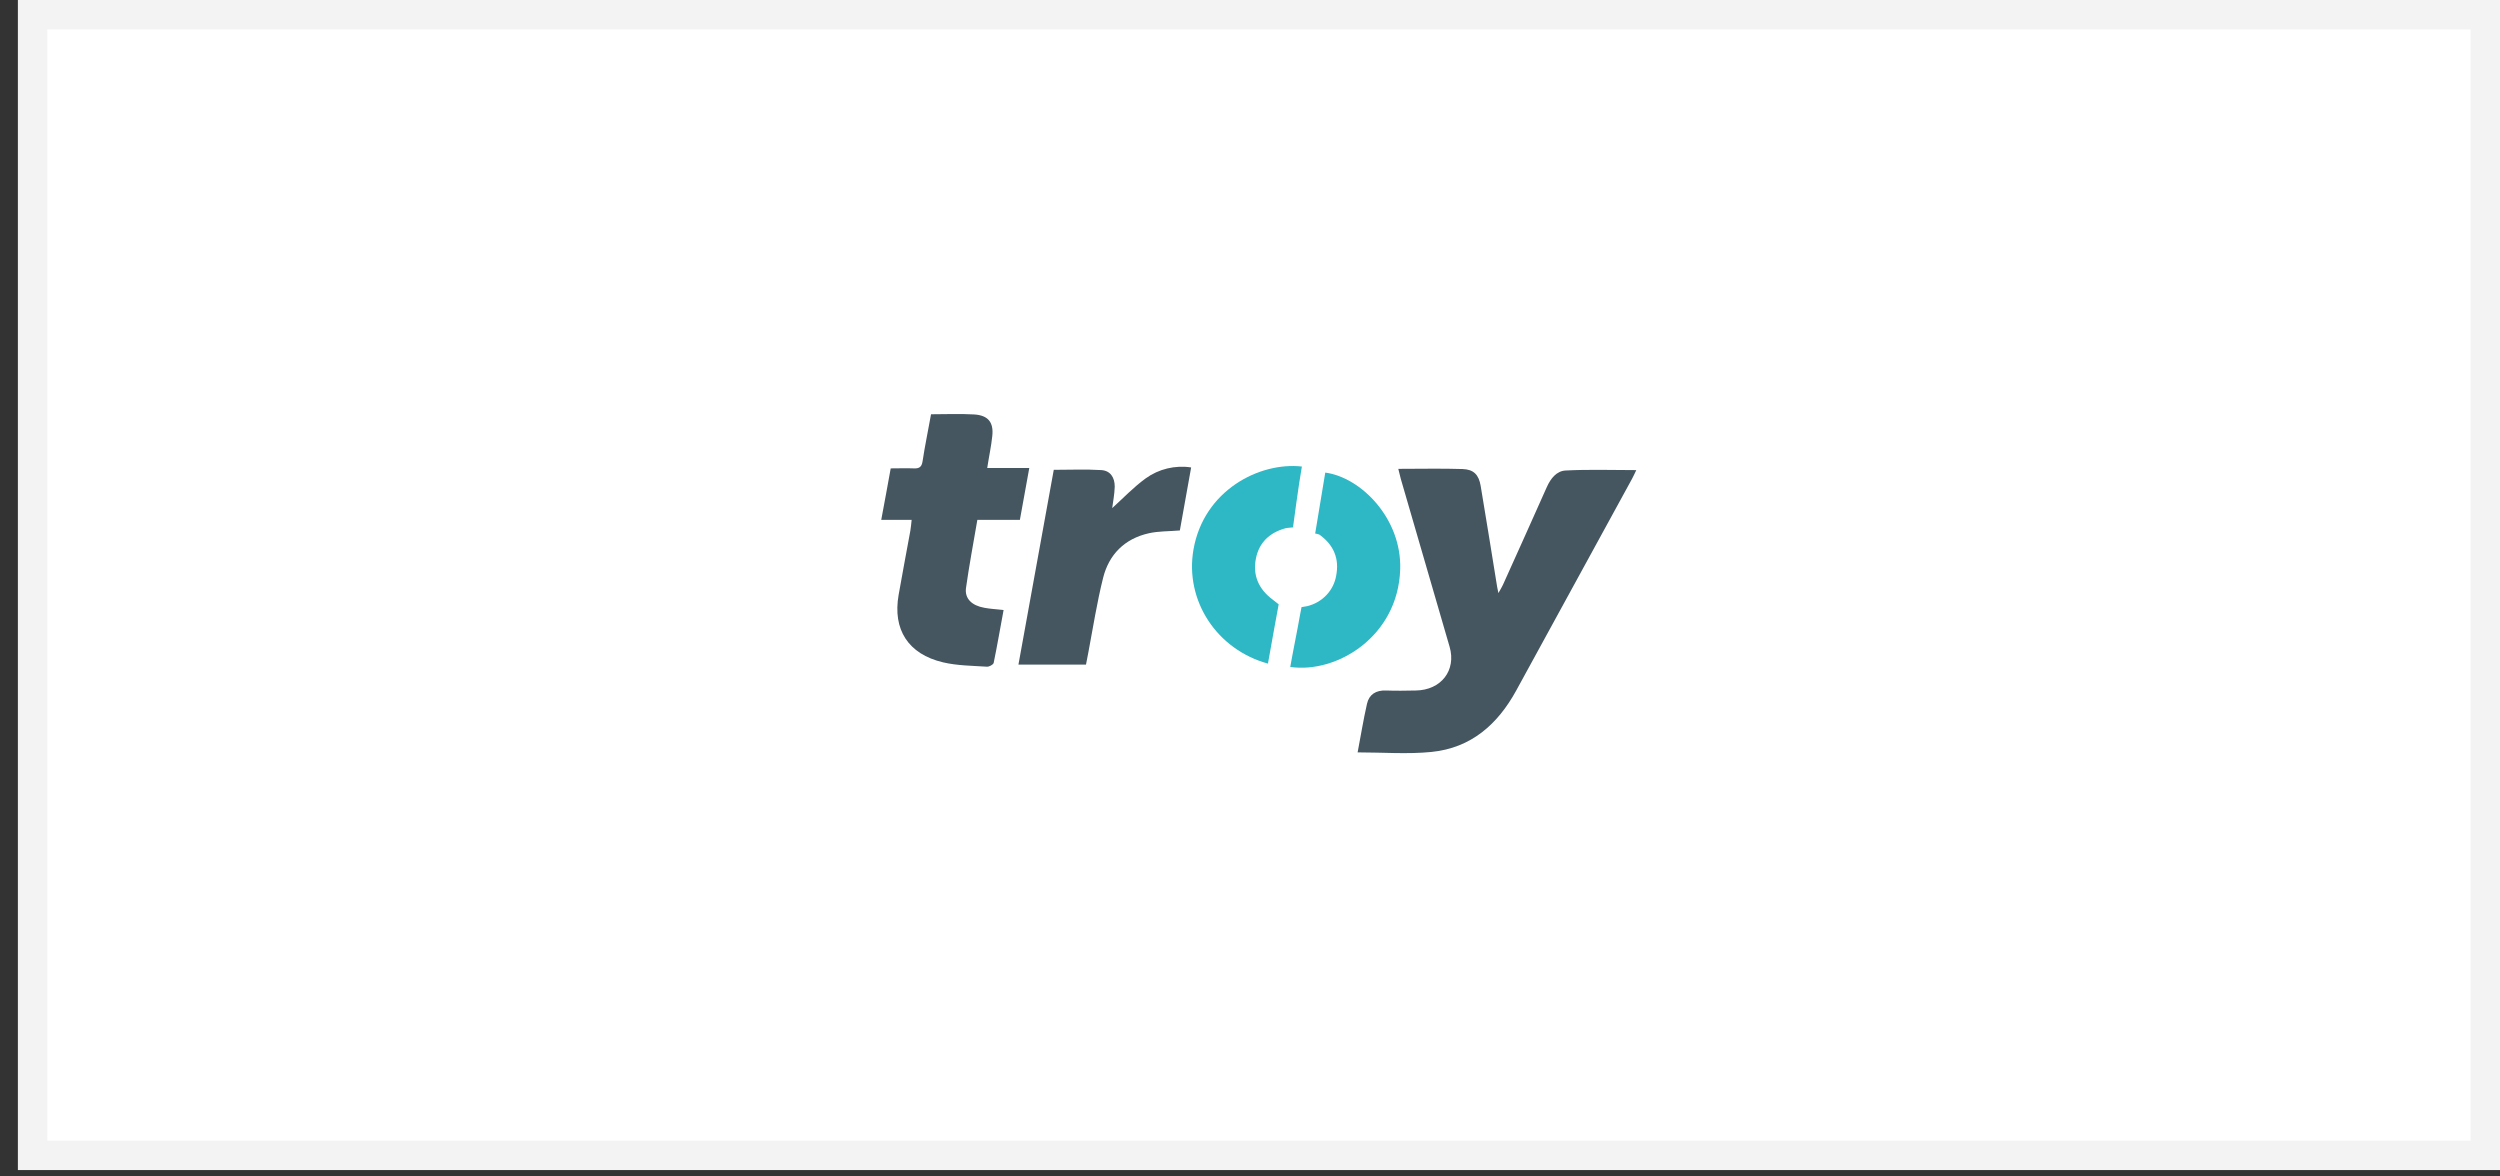 <?xml version="1.0" encoding="UTF-8"?>
<svg width="85px" height="40px" viewBox="0 0 85 40" version="1.1" xmlns="http://www.w3.org/2000/svg" xmlns:xlink="http://www.w3.org/1999/xlink">
    <rect x="0" y="0" width="85" height="40" fill="#333333" stroke="none"/>
    <!-- Generator: sketchtool 53.1 (72631) - https://sketchapp.com -->
    <title>9599DFD5-7FE7-47FE-909A-BCE2B0DA38E0</title>
    <desc>Created with sketchtool.</desc>
    <g id="Anasayfa" stroke="none" stroke-width="1" fill="none" fill-rule="evenodd">
        <g id="Desktop---1200---Anasayfa" transform="translate(-948, -3409)">
            <g id="Group-12" transform="translate(948, 3409)">
                <path d="M1.108,0.5 L1.108,39.282 L84.5,39.282 L84.5,0.5 L1.108,0.5 Z" id="Rectangle-8-Copy-13" stroke="#F3F3F3" fill="#FFFFFF"></path>
                <path d="M47.542,15.941 C48.304,15.941 49.015,15.924 49.725,15.947 C50.105,15.959 50.279,16.141 50.343,16.521 C50.536,17.664 50.717,18.807 50.903,19.954 C50.911,20.002 50.923,20.047 50.946,20.164 C51.02,20.032 51.065,19.961 51.1,19.884 C51.599,18.777 52.099,17.669 52.591,16.562 C52.72,16.271 52.926,16.008 53.237,15.997 C54.024,15.956 54.815,15.984 55.634,15.984 C55.582,16.089 55.54,16.188 55.488,16.282 C54.176,18.684 52.862,21.086 51.545,23.49 C50.925,24.617 50.025,25.431 48.671,25.566 C47.855,25.648 47.023,25.581 46.159,25.581 C46.265,25.028 46.354,24.474 46.478,23.928 C46.55,23.61 46.782,23.464 47.128,23.477 C47.474,23.49 47.798,23.483 48.134,23.477 C48.996,23.467 49.52,22.795 49.287,21.992 C48.732,20.086 48.179,18.182 47.626,16.278 C47.599,16.181 47.577,16.087 47.542,15.941 Z" id="Shape" fill="#455661" fill-rule="nonzero"></path>
                <path d="M30.996,17.676 L29.962,17.676 C30.076,17.076 30.177,16.513 30.284,15.925 C30.564,15.925 30.814,15.915 31.064,15.925 C31.255,15.935 31.338,15.878 31.368,15.68 C31.446,15.153 31.56,14.631 31.655,14.085 C32.157,14.085 32.639,14.063 33.118,14.091 C33.598,14.119 33.788,14.36 33.738,14.823 C33.702,15.175 33.624,15.524 33.566,15.911 L34.996,15.911 C34.882,16.522 34.783,17.091 34.676,17.676 L33.23,17.676 C33.098,18.451 32.951,19.227 32.844,19.991 C32.795,20.352 33.041,20.588 33.464,20.664 C33.667,20.702 33.876,20.714 34.122,20.742 C34.008,21.349 33.908,21.945 33.785,22.538 C33.772,22.597 33.631,22.673 33.557,22.668 C33.058,22.634 32.546,22.634 32.065,22.52 C30.875,22.24 30.347,21.402 30.553,20.227 C30.681,19.497 30.82,18.768 30.953,18.039 C30.972,17.931 30.979,17.82 30.996,17.676 Z" id="Shape" fill="#455661" fill-rule="nonzero"></path>
                <path d="M34.627,22.596 C35.029,20.381 35.43,18.173 35.828,15.974 C36.383,15.974 36.916,15.95 37.445,15.983 C37.749,16.003 37.901,16.226 37.901,16.548 C37.893,16.809 37.841,17.069 37.815,17.276 C38.174,16.952 38.535,16.568 38.956,16.263 C39.399,15.944 39.955,15.81 40.499,15.893 C40.367,16.631 40.239,17.346 40.115,18.036 C39.739,18.067 39.39,18.057 39.06,18.131 C38.227,18.318 37.703,18.861 37.506,19.646 C37.296,20.484 37.164,21.339 37.003,22.187 C36.978,22.316 36.953,22.446 36.924,22.596 L34.627,22.596 Z" id="Shape" fill="#455661" fill-rule="nonzero"></path>
                <path d="M44.264,15.862 C44.15,16.496 43.962,17.931 43.962,17.931 C43.962,17.931 43.754,17.947 43.704,17.961 C43.159,18.111 42.813,18.45 42.704,18.974 C42.584,19.548 42.785,20.026 43.274,20.389 C43.308,20.414 43.475,20.548 43.475,20.548 C43.475,20.548 43.22,21.927 43.11,22.562 C41.369,22.088 40.277,20.415 40.578,18.685 C40.929,16.674 42.818,15.701 44.264,15.862 Z" id="Shape" fill="#2EB7C5" fill-rule="nonzero"></path>
                <path d="M43.869,22.676 C43.974,22.074 44.098,21.496 44.2,20.913 C44.217,20.82 44.252,20.642 44.252,20.642 C44.314,20.635 44.376,20.624 44.437,20.611 C44.951,20.491 45.341,20.084 45.429,19.578 C45.543,19 45.353,18.53 44.858,18.176 C44.812,18.158 44.765,18.146 44.716,18.14 C44.716,18.14 44.957,16.679 45.059,16.068 C46.281,16.232 47.661,17.638 47.607,19.355 C47.534,21.653 45.437,22.906 43.869,22.676 Z" id="Shape" fill="#2EB7C5" fill-rule="nonzero"></path>
            </g>
        </g>
    </g>
</svg>
